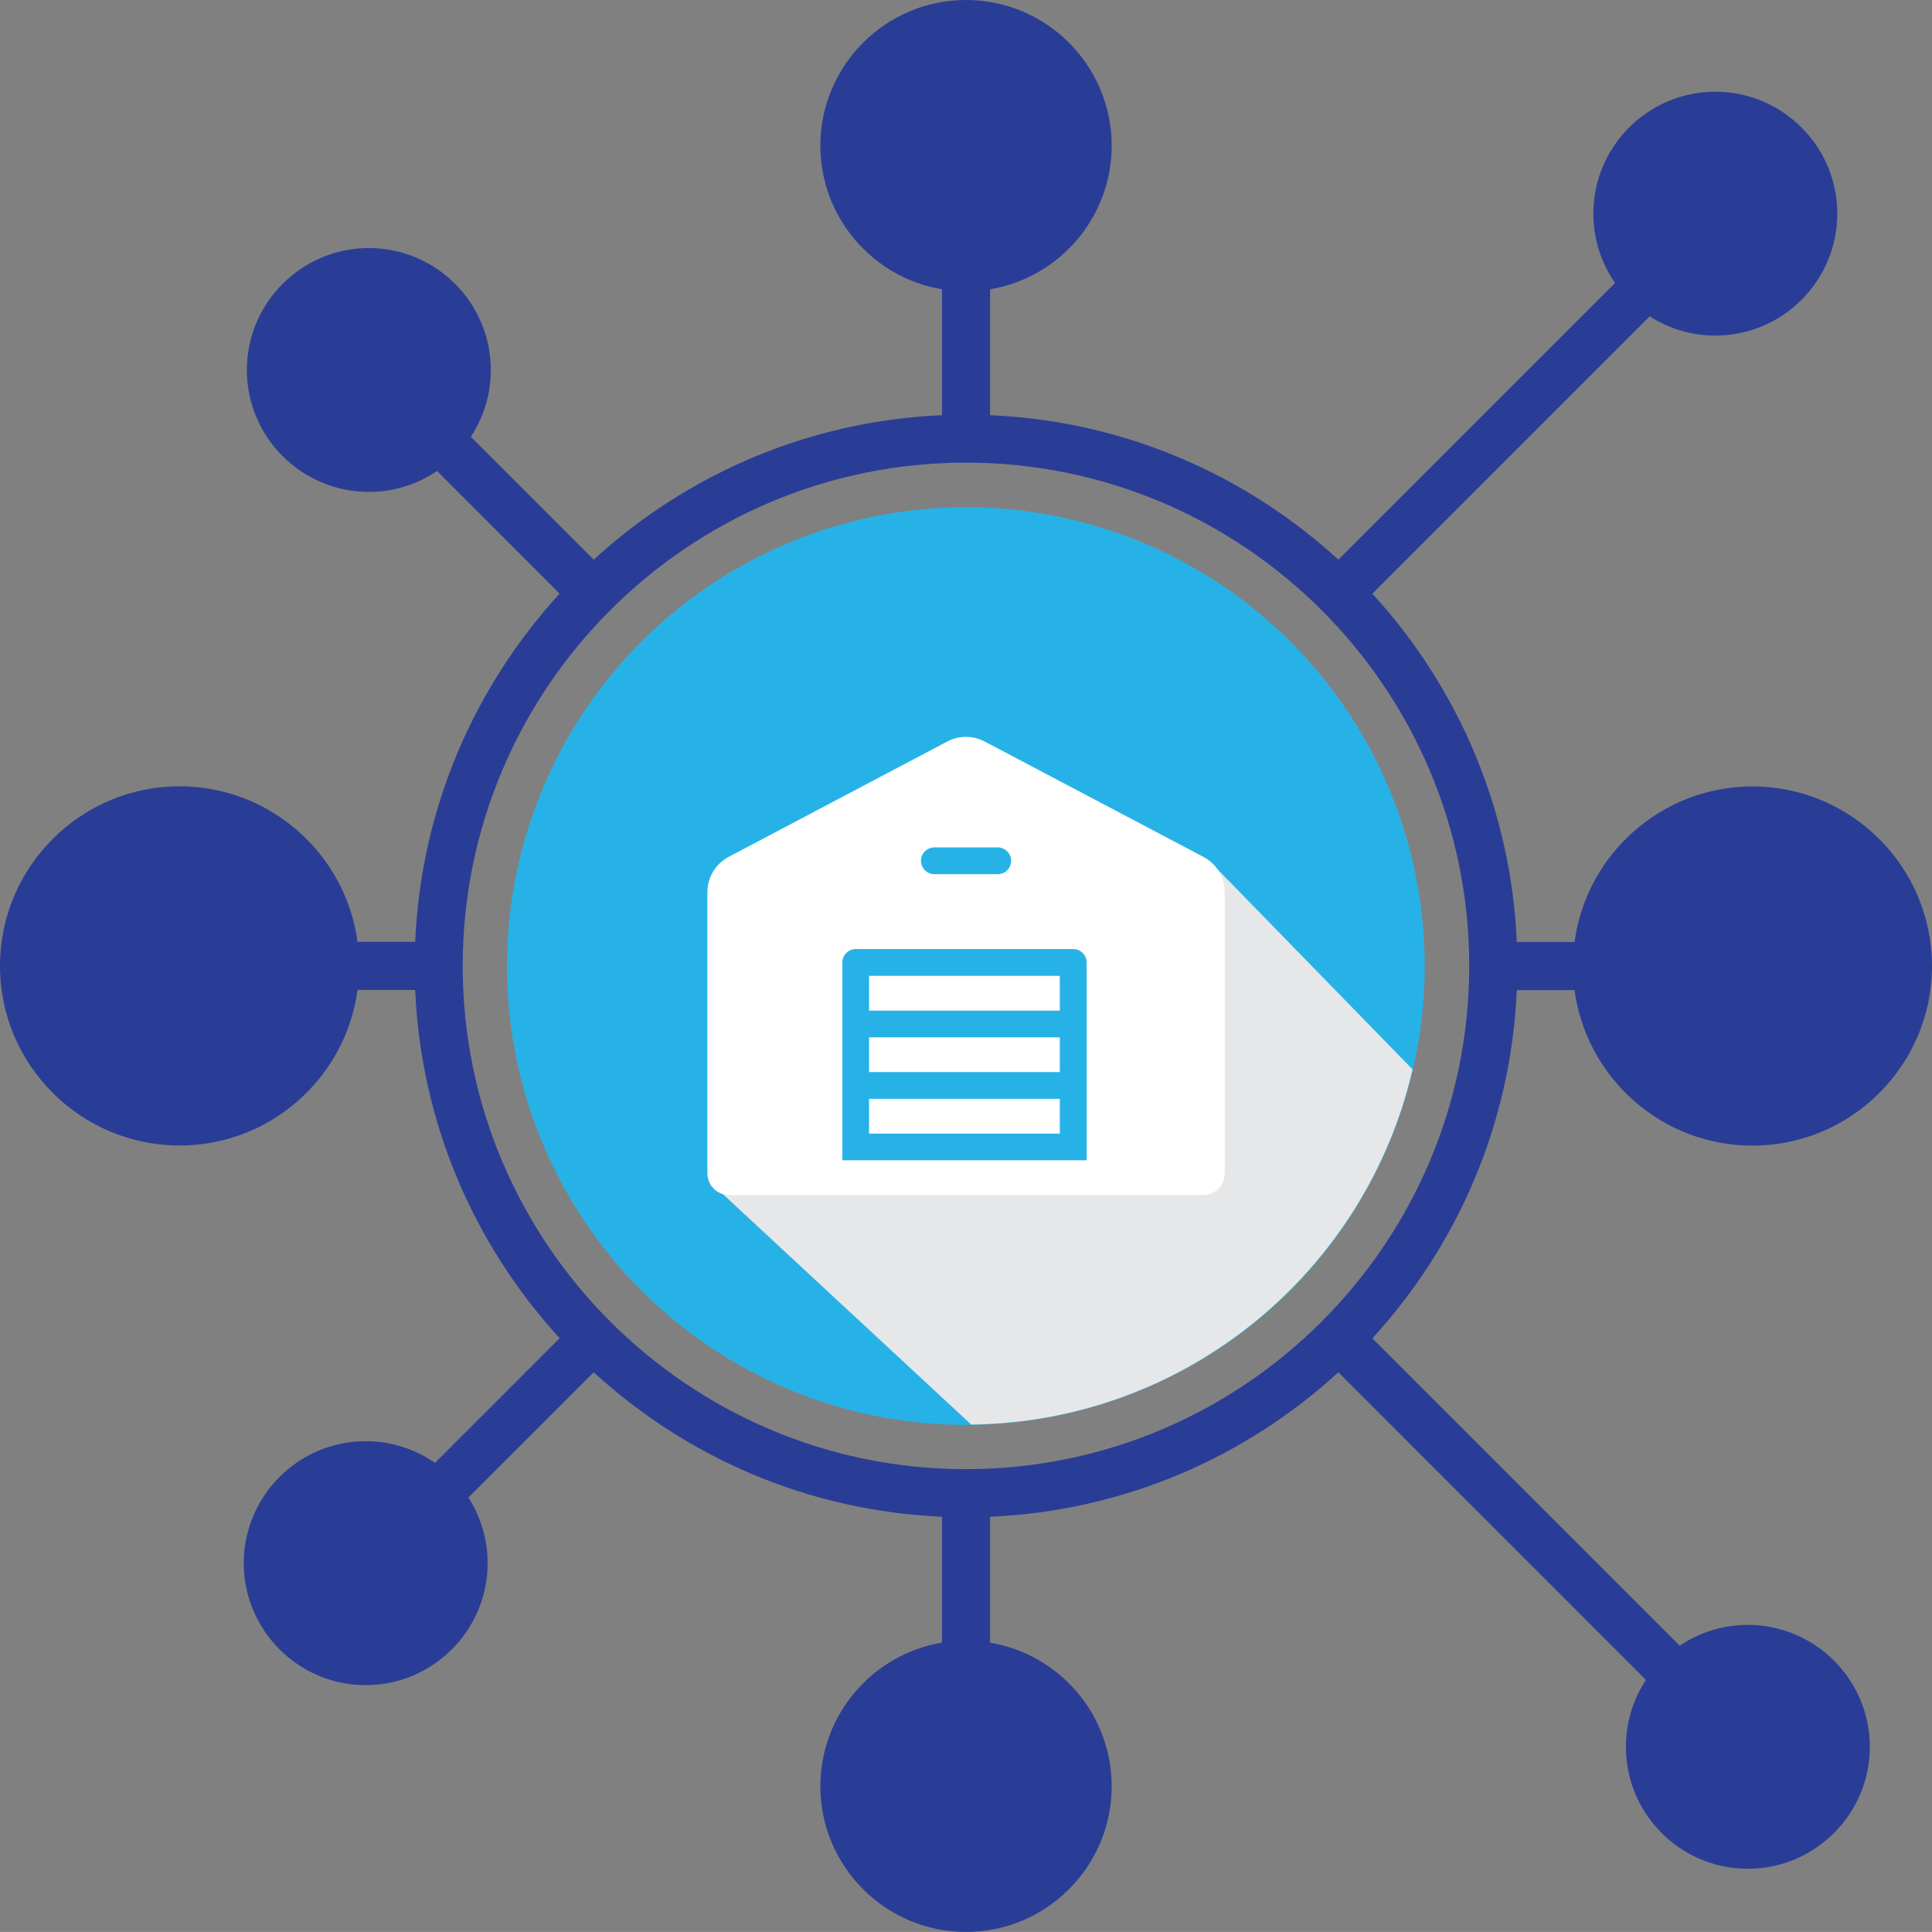 <?xml version="1.0" encoding="UTF-8"?> <svg xmlns="http://www.w3.org/2000/svg" viewBox="0 0 291.53 291.52"><rect x="0" y="0" width="291.53" height="291.52" fill="#808080" stroke="none"/><defs><style> .cls-1 { fill: #27b2e7; } .cls-2, .cls-3 { isolation: isolate; } .cls-4 { fill: #fff; } .cls-5 { fill: #e6e7e8; mix-blend-mode: multiply; } .cls-3 { fill: #2a3d96; fill-rule: evenodd; mix-blend-mode: color-dodge; } </style></defs><g class="cls-2"><g id="Layer_2"><g id="Layer_1-2" data-name="Layer_1"><g><g class="cls-2"><g id="Layer_2-2" data-name="Layer_2"><g id="_x2014_ÎÓÈ_x5F_4"><g id="_x2014_ÎÓÈ_x5F_12"><path class="cls-3" d="M84.45,89.57c-12.81,13.98-20.93,32.34-21.8,52.55h-8.7c-1.78-13.23-13.14-23.47-26.85-23.47-14.94,0-27.1,12.16-27.1,27.1s12.16,27.1,27.1,27.1c13.71,0,25.07-10.24,26.85-23.47h8.7c.87,20.21,8.99,38.57,21.8,52.55l-18.81,18.81c-2.97-2.06-6.58-3.27-10.46-3.27-10.15,0-18.4,8.26-18.4,18.4s8.26,18.41,18.4,18.41,18.4-8.26,18.4-18.41c0-3.64-1.06-7.04-2.9-9.9l18.91-18.9c13.98,12.82,32.34,20.93,52.55,21.8v18.99c-10.4,1.74-18.35,10.8-18.35,21.68,0,12.12,9.86,21.98,21.98,21.98s21.98-9.86,21.98-21.98c0-10.88-7.95-19.94-18.35-21.67v-19c20.21-.87,38.57-8.98,52.55-21.8l46.42,46.42c-1.91,2.9-3.03,6.37-3.03,10.1,0,10.15,8.26,18.4,18.4,18.4s18.41-8.26,18.41-18.4-8.26-18.4-18.41-18.4c-3.8,0-7.34,1.16-10.28,3.14l-46.38-46.38c12.82-13.98,20.93-32.34,21.8-52.55h8.71c1.78,13.23,13.14,23.47,26.85,23.47,14.94,0,27.09-12.16,27.09-27.1s-12.16-27.1-27.09-27.1c-13.71,0-25.07,10.24-26.85,23.47h-8.71c-.87-20.21-8.98-38.57-21.8-52.55l41.85-41.85c2.86,1.83,6.26,2.9,9.9,2.9,10.15,0,18.41-8.26,18.41-18.4s-8.26-18.4-18.41-18.4-18.4,8.26-18.4,18.4c0,3.88,1.21,7.49,3.27,10.46l-41.75,41.75c-13.98-12.82-32.34-20.93-52.55-21.8v-19c10.4-1.73,18.35-10.79,18.35-21.67,0-12.12-9.86-21.98-21.98-21.98s-21.98,9.86-21.98,21.98c0,10.88,7.95,19.94,18.35,21.67v19c-20.21.87-38.57,8.98-52.55,21.8l-18.54-18.54c1.9-2.89,3.01-6.36,3.01-10.08,0-10.15-8.26-18.4-18.4-18.4s-18.41,8.26-18.41,18.4,8.26,18.4,18.41,18.4c3.81,0,7.35-1.17,10.29-3.16l18.49,18.5h0ZM221.7,145.75c0,41.87-34.07,75.94-75.94,75.94s-75.94-34.07-75.94-75.94,34.07-75.94,75.94-75.94,75.94,34.07,75.94,75.94Z"></path></g></g></g></g><g><circle class="cls-1" cx="145.76" cy="145.76" r="69.24" transform="translate(-5.43 5.64) rotate(-2.17)"></circle><path class="cls-5" d="M182.47,129.88l-24.07,3.49,1.33,6.84,8.05,3,1.32,33.48-60.03,3.49,37.48,34.78c32.48-.4,59.57-23.15,66.6-53.59l-30.69-31.49Z"></path><g><rect class="cls-4" x="131.14" y="156.53" width="28.78" height="5.24"></rect><rect class="cls-4" x="131.14" y="147.25" width="28.78" height="5.25"></rect><rect class="cls-4" x="131.14" y="165.81" width="28.78" height="5.25"></rect><path class="cls-4" d="M181.57,129.29l-32.99-17.4c-.88-.47-1.85-.7-2.82-.7s-1.94.23-2.82.7l-32.97,17.4c-1.99,1.05-3.23,3.1-3.23,5.35v42.4c0,1.82,1.47,3.29,3.29,3.29h71.49c1.82,0,3.29-1.47,3.29-3.29v-42.4c0-2.25-1.24-4.3-3.23-5.35ZM140.99,127.87h9.56c1.11,0,2.02.9,2.02,2.02s-.9,2.02-2.02,2.02h-9.56c-1.11,0-2.02-.9-2.02-2.02s.9-2.02,2.02-2.02ZM127.11,175.08v-29.85c0-1.11.9-2.02,2.02-2.02h32.82c1.11,0,2.02.9,2.02,2.02v29.85h-36.85Z"></path></g></g></g></g></g></g></svg> 
